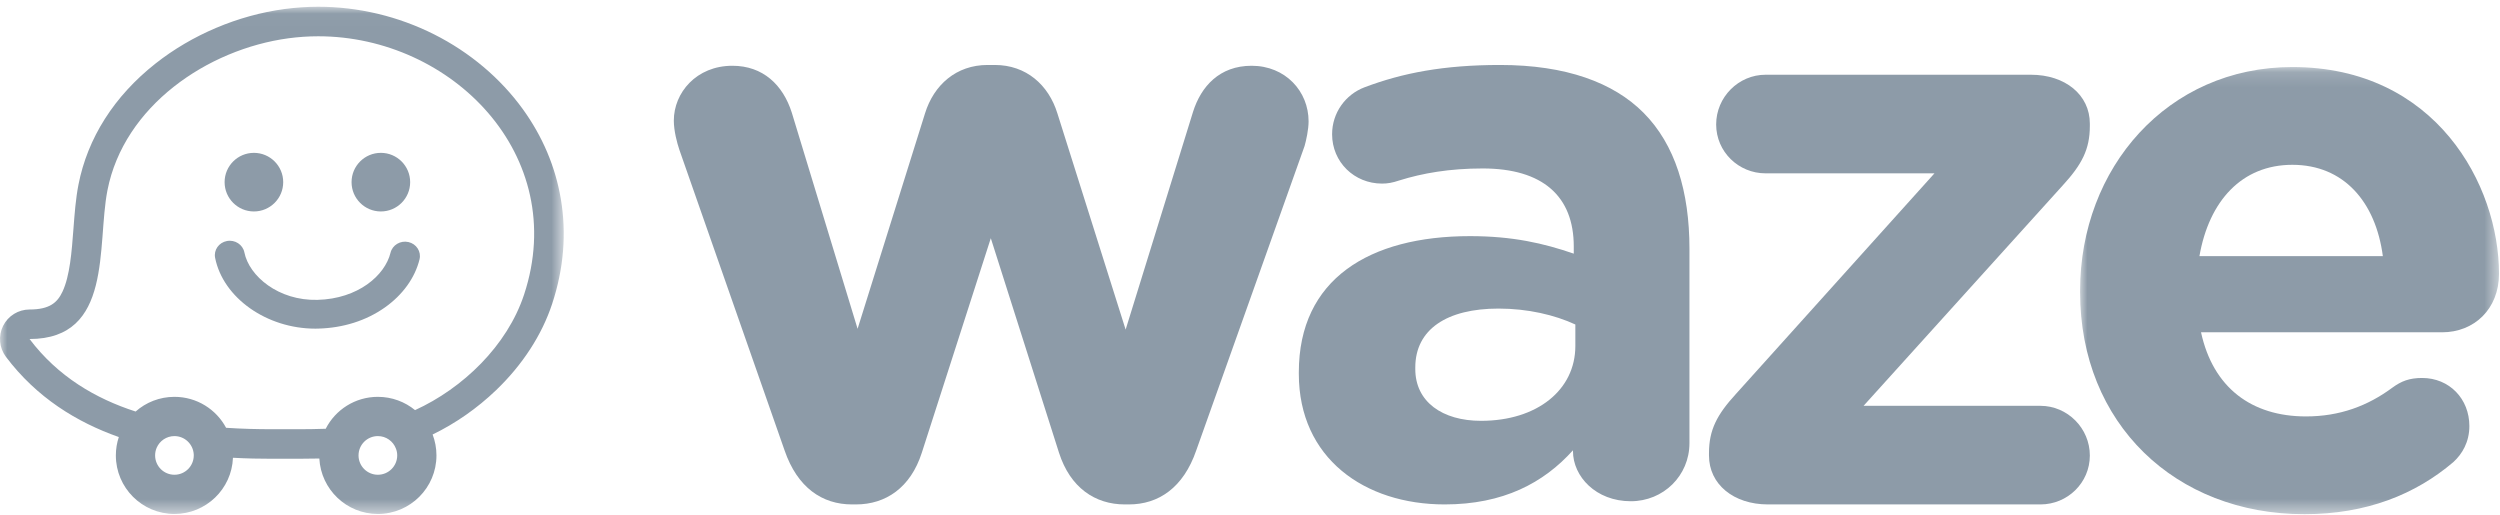 <?xml version="1.0" encoding="UTF-8"?> <svg xmlns="http://www.w3.org/2000/svg" xmlns:xlink="http://www.w3.org/1999/xlink" width="170px" height="35px" viewBox="0 0 170 35"><!-- Generator: Sketch 53.2 (72643) - https://sketchapp.com --><title>waze</title><desc>Created with Sketch.</desc><defs><polygon id="path-1" points="0.001 0.141 28.487 0.141 28.487 30.547 0.001 30.547"></polygon><polygon id="path-3" points="0 0.024 38.334 0.024 38.334 34.515 0 34.515"></polygon></defs><g id="waze" stroke="none" stroke-width="1" fill="none" fill-rule="evenodd"><g id="Group-19"><path d="M88.984,8.255 C88.984,6.201 87.402,4.472 85.11,4.472 C82.927,4.472 81.672,5.877 81.126,7.606 L76.543,22.413 L71.904,7.714 C71.304,5.769 69.776,4.418 67.648,4.418 L67.156,4.418 C65.028,4.418 63.501,5.769 62.9,7.714 L58.316,22.359 L53.842,7.66 C53.242,5.769 51.877,4.472 49.804,4.472 C47.348,4.472 45.82,6.309 45.82,8.2 C45.82,8.903 46.039,9.714 46.202,10.2 L53.351,30.626 C54.224,33.166 55.916,34.301 57.935,34.301 L58.207,34.301 C60.226,34.301 61.918,33.166 62.682,30.789 L67.375,16.198 L72.013,30.789 C72.777,33.166 74.469,34.301 76.488,34.301 L76.761,34.301 C78.78,34.301 80.472,33.166 81.345,30.626 L88.711,9.93 C88.821,9.552 88.984,8.795 88.984,8.255" id="Fill-1" fill="#8D9BA8"></path><path d="M107.124,23.528 C107.124,26.505 104.538,28.616 100.712,28.616 C98.072,28.616 96.24,27.317 96.24,25.098 L96.24,24.989 C96.24,22.391 98.396,20.983 101.898,20.983 C103.891,20.983 105.723,21.417 107.124,22.066 L107.124,23.528 Z M102.006,4.418 C98.18,4.418 95.378,4.959 92.792,5.934 C91.499,6.421 90.583,7.666 90.583,9.128 C90.583,11.023 92.092,12.484 93.978,12.484 C94.355,12.484 94.678,12.43 95.163,12.267 C96.725,11.78 98.557,11.455 100.82,11.455 C104.915,11.455 107.016,13.35 107.016,16.761 L107.016,17.248 C104.969,16.544 102.868,16.057 99.958,16.057 C93.115,16.057 88.32,18.98 88.32,25.314 L88.32,25.422 C88.32,31.161 92.792,34.301 98.234,34.301 C102.221,34.301 104.969,32.839 106.962,30.619 L106.962,30.674 C106.962,32.406 108.525,34.084 110.896,34.084 C113.105,34.084 114.883,32.352 114.883,30.132 L114.883,16.923 C114.883,13.026 113.913,9.831 111.758,7.666 C109.71,5.609 106.478,4.418 102.006,4.418 L102.006,4.418 Z" id="Fill-3" fill="#8D9BA8"></path><path d="M138.751,27.596 L126.722,27.596 L140.268,12.605 C141.568,11.187 142.109,10.152 142.109,8.571 L142.109,8.407 C142.109,6.444 140.43,5.082 138.1,5.082 L120.058,5.082 C118.216,5.082 116.699,6.608 116.699,8.461 C116.699,10.315 118.216,11.787 120.058,11.787 L131.544,11.787 L118.053,26.778 C116.753,28.195 116.211,29.231 116.211,30.812 L116.211,30.975 C116.211,32.938 117.891,34.301 120.22,34.301 L138.751,34.301 C140.593,34.301 142.109,32.829 142.109,30.975 C142.109,29.122 140.593,27.596 138.751,27.596" id="Fill-5" fill="#8D9BA8"></path><g id="Group-9" transform="translate(141.445, 4.418)"><mask id="mask-2" fill="white"><use xlink:href="#path-1"></use></mask><g id="Clip-8"></g><path d="M8.116,13.001 C8.77,9.241 11.003,6.789 14.434,6.789 C17.92,6.789 20.099,9.296 20.589,13.001 L8.116,13.001 Z M28.487,14.2 C28.487,8.152 24.184,0.141 14.434,0.141 C5.938,0.141 0.001,7.007 0.001,15.344 L0.001,15.453 C0.001,24.389 6.483,30.547 15.251,30.547 C19.5,30.547 22.822,29.184 25.382,27.005 C25.981,26.46 26.472,25.643 26.472,24.553 C26.472,22.7 25.11,21.284 23.258,21.284 C22.387,21.284 21.842,21.502 21.243,21.938 C19.554,23.191 17.648,23.899 15.36,23.899 C11.656,23.899 9.042,21.938 8.225,18.178 L24.62,18.178 C26.798,18.178 28.487,16.597 28.487,14.2 L28.487,14.2 Z" id="Fill-7" fill="#8D9BA8" mask="url(#mask-2)"></path></g><g id="Group-12" transform="translate(0, 0.434)"><mask id="mask-4" fill="white"><use xlink:href="#path-3"></use></mask><g id="Clip-11"></g><path d="M35.64,19.591 C34.488,23.089 31.457,25.979 28.223,27.454 C27.535,26.89 26.654,26.551 25.694,26.551 C24.148,26.551 22.805,27.431 22.148,28.722 C21.477,28.747 20.834,28.753 20.242,28.753 L18.518,28.753 C17.529,28.753 16.47,28.73 15.374,28.656 C14.706,27.403 13.383,26.551 11.862,26.551 C10.851,26.551 9.925,26.927 9.223,27.55 C6.501,26.672 3.933,25.169 2.01,22.619 C7.694,22.619 6.572,16.273 7.306,12.509 C8.427,6.772 14.105,2.914 19.617,2.169 C20.293,2.079 20.97,2.033 21.641,2.033 C30.698,2.033 38.758,10.114 35.64,19.591 M25.694,31.849 C24.978,31.849 24.394,31.275 24.38,30.559 L24.38,30.533 C24.38,29.808 24.969,29.22 25.694,29.22 C26.255,29.22 26.733,29.571 26.92,30.063 C26.98,30.21 27.011,30.369 27.011,30.533 C27.011,31.26 26.422,31.849 25.694,31.849 M11.862,31.849 C11.135,31.849 10.548,31.26 10.548,30.533 C10.548,30.349 10.585,30.174 10.653,30.015 C10.854,29.548 11.319,29.22 11.862,29.22 C12.559,29.22 13.131,29.766 13.174,30.454 C13.176,30.479 13.176,30.505 13.176,30.533 C13.176,31.26 12.587,31.849 11.862,31.849 M35.547,6.981 C34.023,4.878 31.942,3.123 29.526,1.906 C27.085,0.675 24.357,0.024 21.641,0.024 C20.877,0.024 20.104,0.078 19.347,0.18 C16.178,0.607 13.06,1.926 10.571,3.89 C7.764,6.104 5.955,8.951 5.335,12.124 C5.151,13.066 5.071,14.111 4.995,15.119 C4.876,16.698 4.751,18.331 4.25,19.398 C3.907,20.126 3.395,20.612 2.01,20.612 C1.248,20.612 0.551,21.043 0.211,21.725 C-0.128,22.407 -0.055,23.222 0.404,23.831 C2.491,26.599 5.213,28.274 8.079,29.285 C7.949,29.678 7.878,30.097 7.878,30.533 C7.878,32.732 9.662,34.515 11.862,34.515 C14.009,34.515 15.759,32.82 15.841,30.694 C16.776,30.745 17.674,30.762 18.518,30.762 L18.926,30.762 C19.022,30.76 19.121,30.76 19.223,30.76 C19.373,30.76 19.532,30.76 19.693,30.762 L20.242,30.762 C20.73,30.762 21.222,30.757 21.715,30.745 C21.826,32.846 23.564,34.515 25.694,34.515 C27.895,34.515 29.679,32.732 29.679,30.533 C29.679,30.032 29.585,29.554 29.418,29.112 C30.981,28.354 32.454,27.326 33.74,26.092 C35.533,24.371 36.852,22.339 37.549,20.219 C38.336,17.833 38.532,15.433 38.135,13.086 C37.764,10.896 36.892,8.841 35.547,6.981" id="Fill-10" fill="#8D9BA8" mask="url(#mask-4)"></path></g><path d="M17.266,14.379 C18.366,14.379 19.258,13.487 19.258,12.386 C19.258,11.286 18.366,10.394 17.266,10.394 C16.166,10.394 15.273,11.286 15.273,12.386 C15.273,13.487 16.166,14.379 17.266,14.379" id="Fill-13" fill="#8D9BA8"></path><path d="M25.898,14.379 C26.999,14.379 27.891,13.487 27.891,12.386 C27.891,11.286 26.999,10.394 25.898,10.394 C24.798,10.394 23.906,11.286 23.906,12.386 C23.906,13.487 24.798,14.379 25.898,14.379" id="Fill-15" fill="#8D9BA8"></path><path d="M27.773,16.459 C27.229,16.336 26.683,16.661 26.555,17.187 C26.179,18.726 24.352,20.321 21.586,20.391 C18.93,20.458 16.938,18.769 16.618,17.164 C16.512,16.634 15.981,16.286 15.431,16.389 C14.882,16.491 14.522,17.003 14.628,17.533 C15.173,20.262 18.143,22.348 21.441,22.348 C21.507,22.348 21.573,22.347 21.639,22.345 C23.332,22.302 24.896,21.807 26.164,20.913 C27.382,20.055 28.221,18.89 28.528,17.634 C28.656,17.109 28.318,16.583 27.773,16.459" id="Fill-17" fill="#8D9BA8"></path></g></g></svg> 